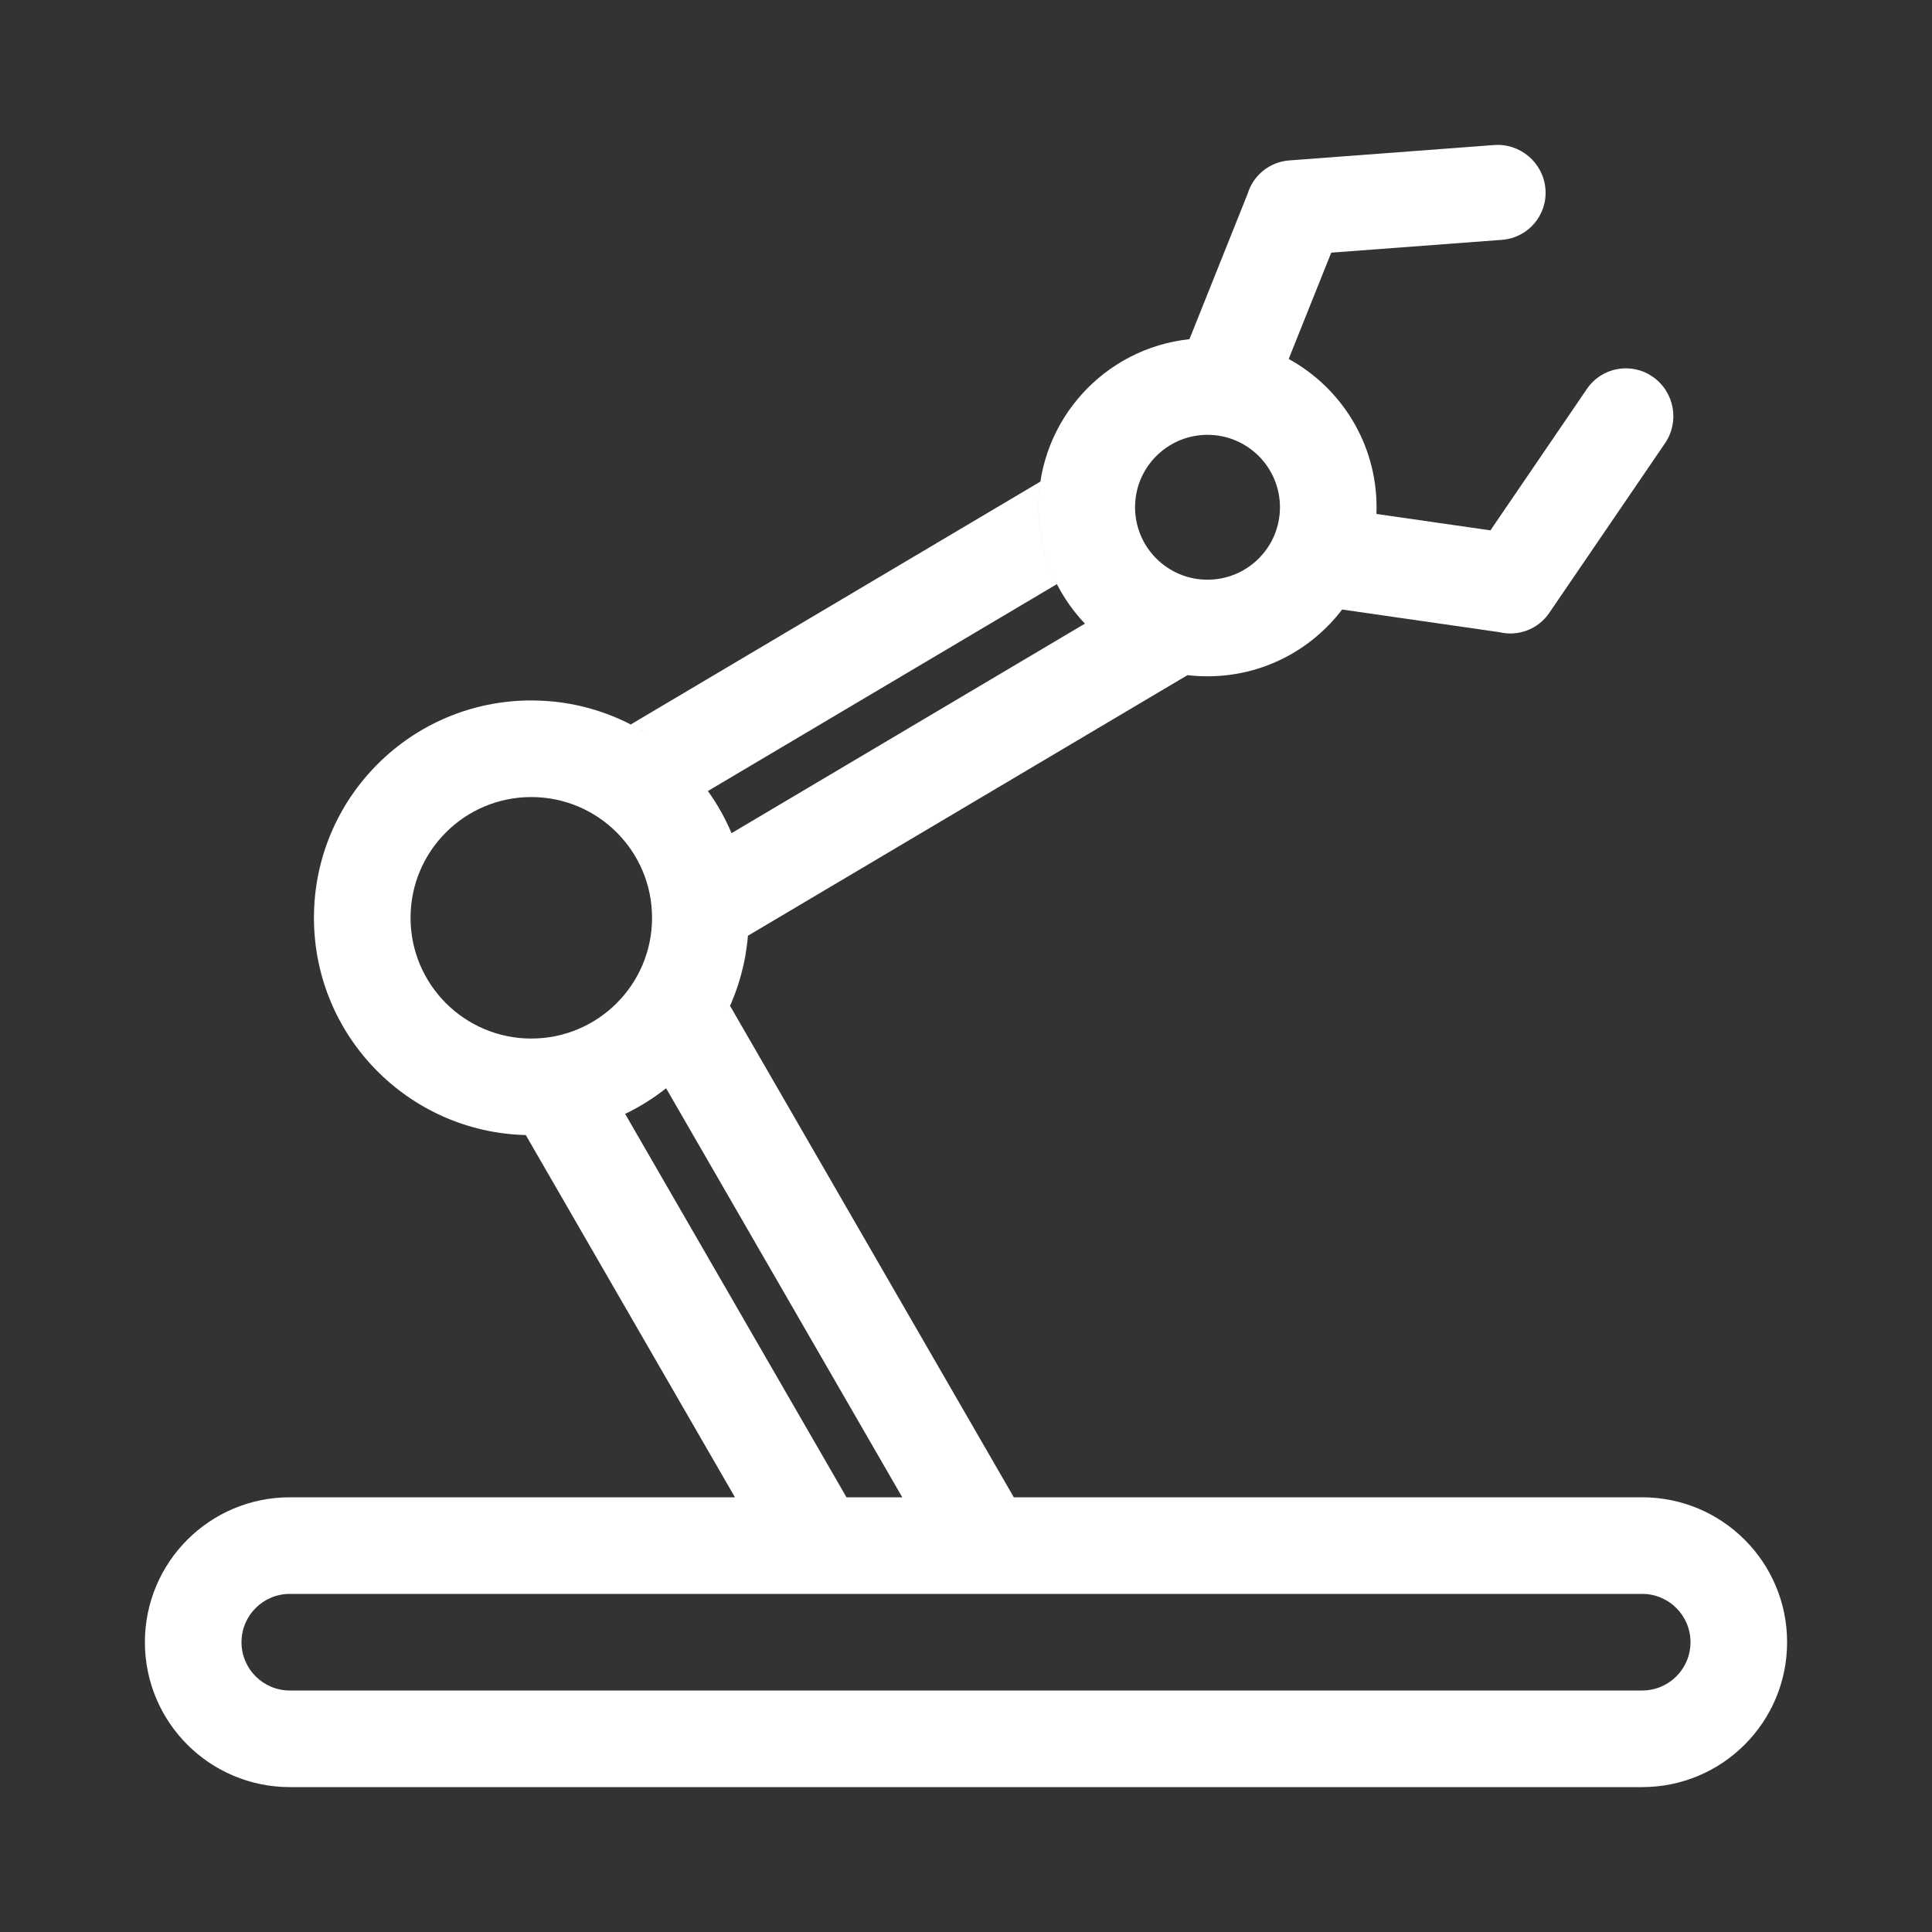 <svg width="80" height="80" viewBox="0 0 80 80" fill="none" xmlns="http://www.w3.org/2000/svg">
<rect x="0" y="0" width="80" height="80" fill="#333333" stroke="none"/>
<path fill-rule="evenodd" clip-rule="evenodd" d="M62.193 9.931C63.278 9.849 64.084 8.904 63.993 7.821C63.903 6.737 62.95 5.924 61.865 6.006L53.385 6.643C52.554 6.706 51.886 7.275 51.661 8.026L49.252 14.045C45.738 14.418 43 17.392 43 21.005C43 22.872 43.731 24.569 44.924 25.824L30.292 34.499C30.03 33.879 29.7 33.294 29.312 32.755L43.764 24.187C43.275 23.232 43 22.151 43 21.005C43 20.643 43.027 20.288 43.08 19.942L26.117 29.999C26.335 30.111 26.548 30.232 26.756 30.361C25.376 29.501 23.746 29.004 22 29.004C17.029 29.004 13 33.033 13 38.003C13 42.897 16.907 46.879 21.772 47L30.433 62H12C8.686 62 6 64.686 6 68C6 71.314 8.686 74 12 74H68C71.314 74 74 71.314 74 68C74 64.686 71.314 62 68 62H41.98L30.23 41.65C30.195 41.729 30.159 41.807 30.122 41.885C30.583 40.921 30.878 39.863 30.97 38.747L49.172 27.956C49.443 27.988 49.72 28.004 50 28.004C52.274 28.004 54.295 26.92 55.574 25.239L62.086 26.177C62.851 26.361 63.682 26.068 64.153 25.377L68.946 18.352C69.559 17.453 69.331 16.222 68.438 15.602C67.544 14.981 66.323 15.207 65.71 16.105L61.716 21.961L56.995 21.281C56.998 21.189 57 21.097 57 21.005C57 18.358 55.53 16.054 53.362 14.864L55.124 10.462L62.193 9.931ZM53 21.005C53 22.661 51.657 24.004 50 24.004C48.343 24.004 47 22.661 47 21.005C47 19.349 48.343 18.005 50 18.005C51.657 18.005 53 19.349 53 21.005ZM27.582 45.063C27.06 45.476 26.491 45.833 25.885 46.123L35.052 62H37.361L27.582 45.063ZM22 43.004C24.761 43.004 27 40.765 27 38.004C27 35.242 24.761 33.004 22 33.004C19.239 33.004 17 35.242 17 38.004C17 40.765 19.239 43.004 22 43.004ZM68 66H12C10.895 66 10 66.895 10 68C10 69.105 10.895 70 12 70H68C69.105 70 70 69.105 70 68C70 66.895 69.105 66 68 66Z" fill="white"/>
</svg>
